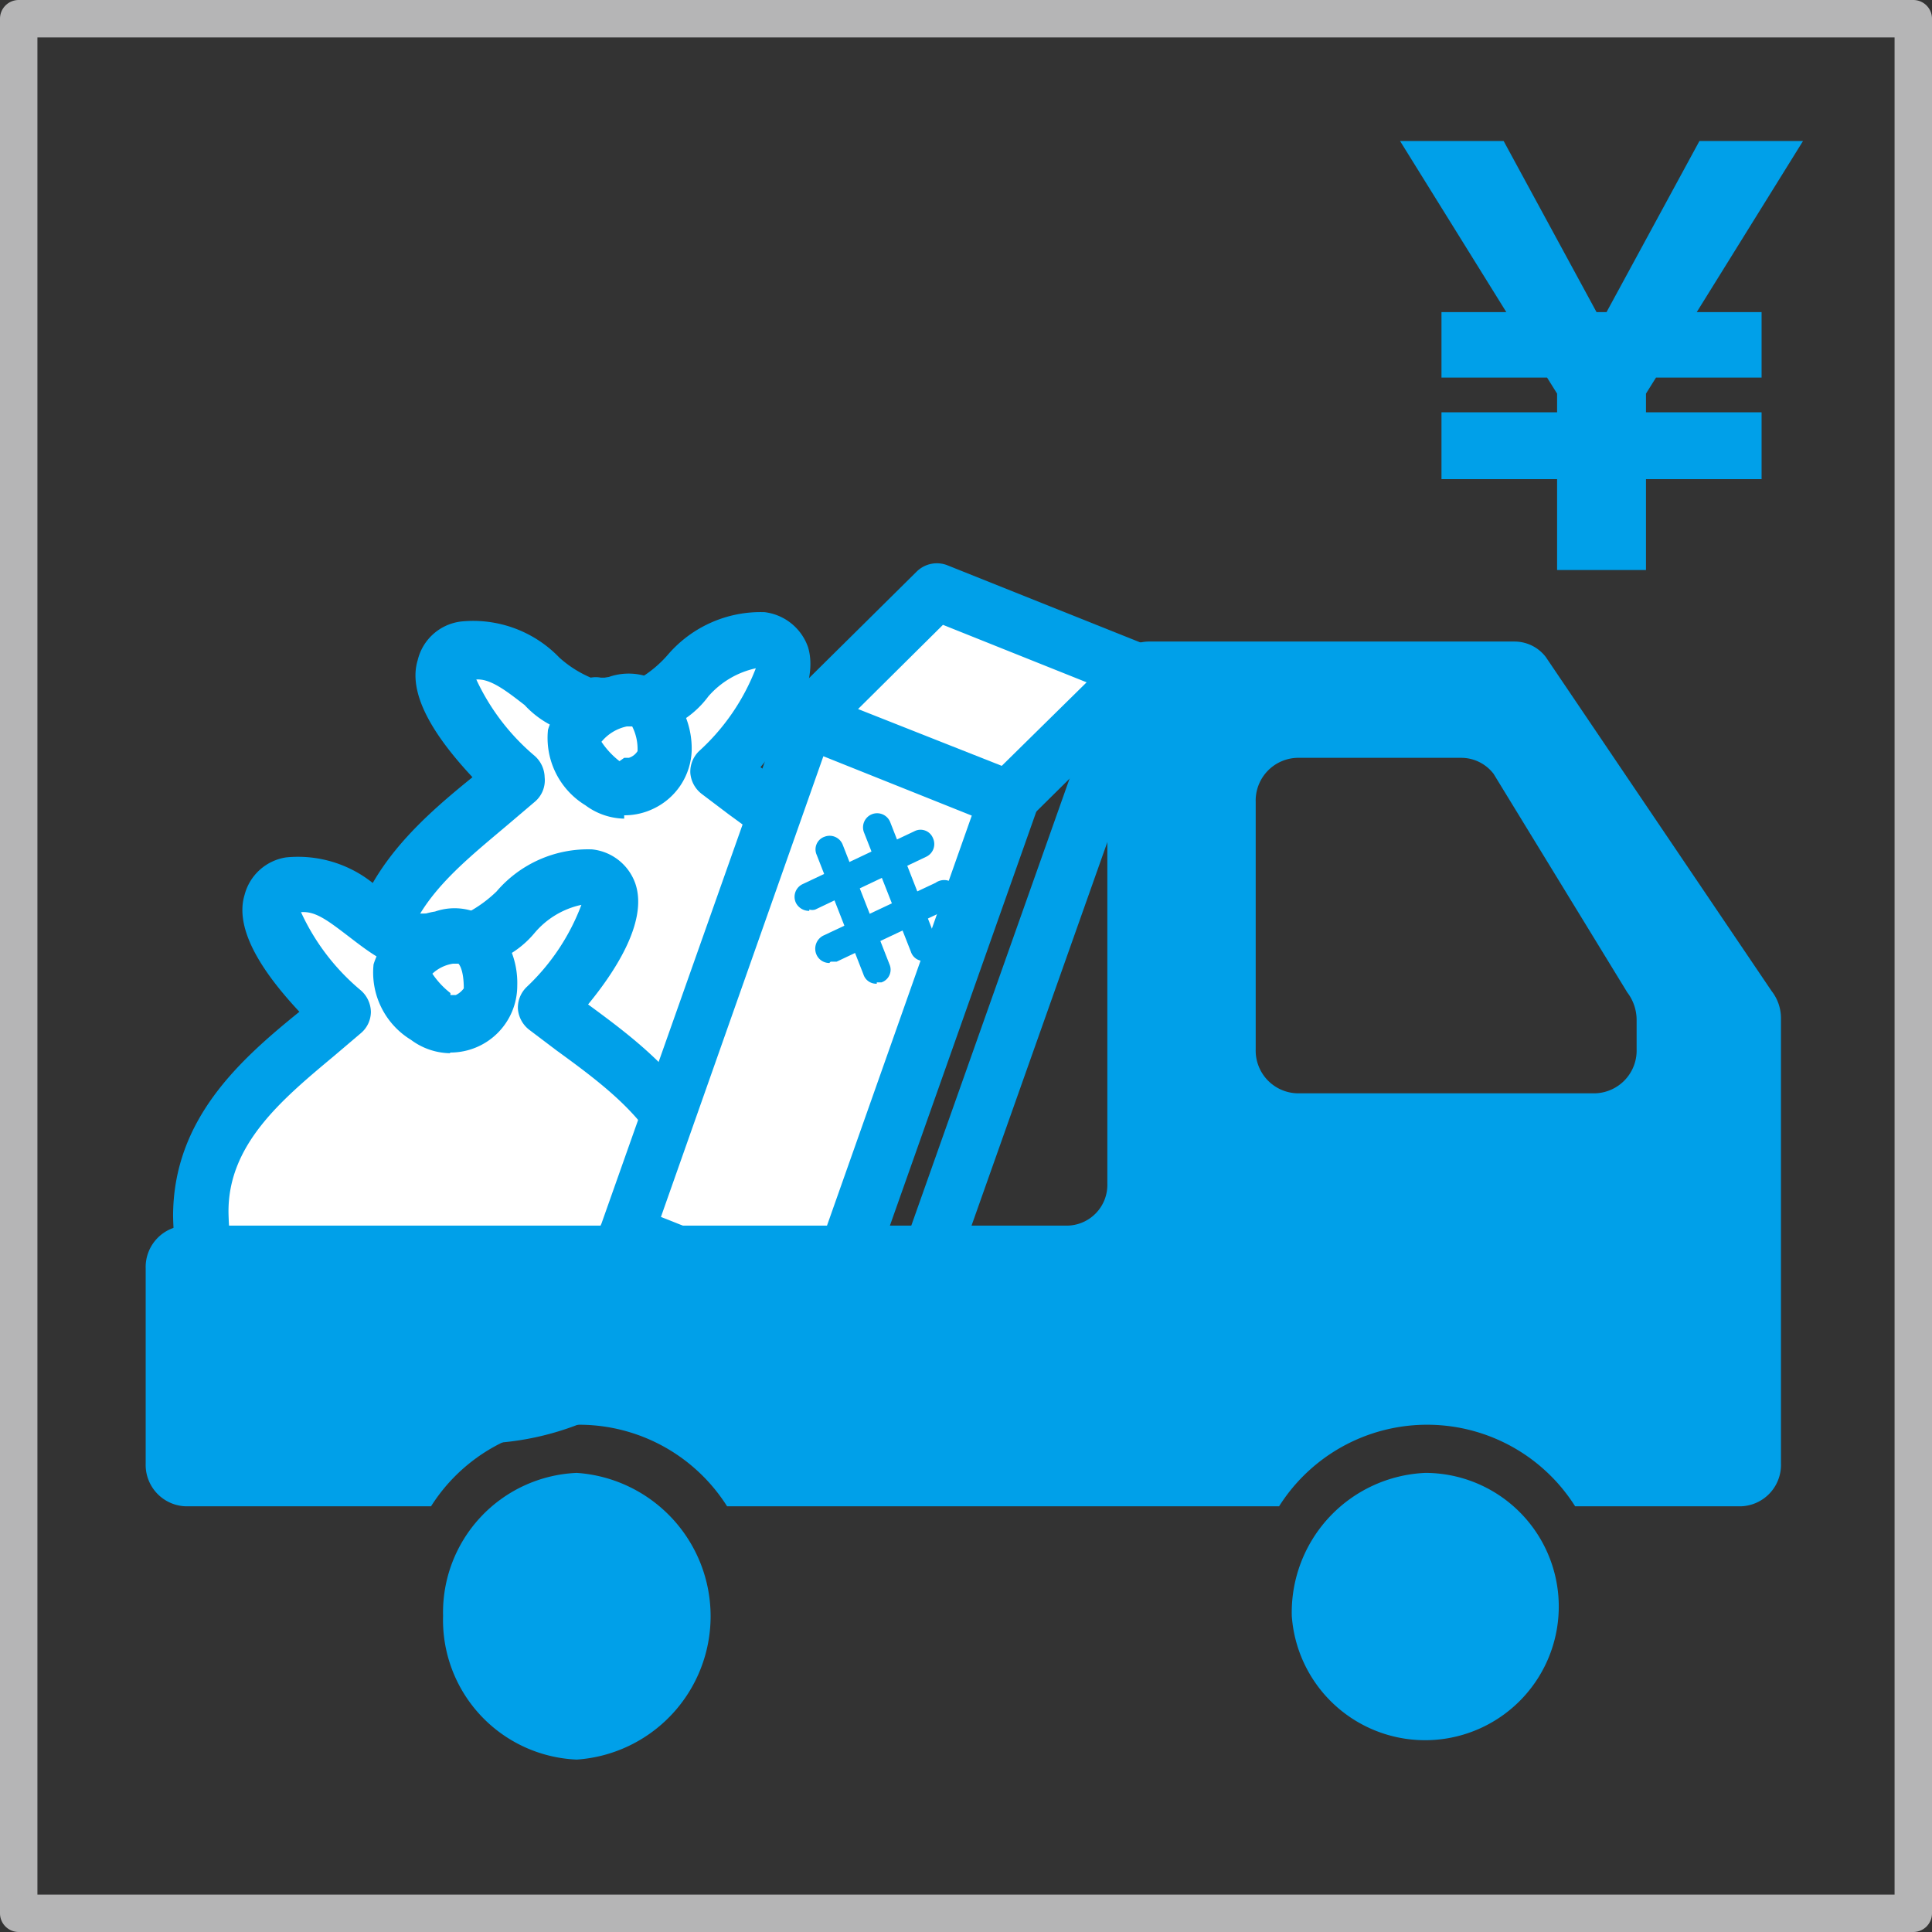 <svg xmlns="http://www.w3.org/2000/svg" viewBox="0 0 28.91 28.91"><rect x="0" y="0" width="28.91" height="28.91" fill="#333333" stroke="none"/><defs><style>.cls-1{fill:#fff;}.cls-2{fill:#00a0e9;}.cls-3{fill:#b5b5b6;}.cls-4{fill:none;stroke:#b5b5b6;stroke-miterlimit:10;stroke-width:0.28px;}</style></defs><g id="レイヤー_2" data-name="レイヤー 2"><g id="レイヤー_1-2" data-name="レイヤー 1"><path class="cls-1" d="M9.45,10.52c.6.21,1.16-1.06,2-.93s-.05,1.39-.62,1.95c1,.74,2.26,1.47,2.31,2.92,0,1-.15,3.08-3.66,3.18s-3.81-1.91-3.84-3c0-1.44,1.21-2.25,2.13-3C7.12,11.11,6.19,9.89,7,9.72s1.43,1,2,.81Z"/><path class="cls-2" d="M9.18,18.07a4.08,4.08,0,0,1-3.29-1.2,3.45,3.45,0,0,1-.71-2.18c0-1.45,1-2.34,1.89-3.06l0,0c-.4-.43-1-1.16-.82-1.75A.76.76,0,0,1,6.9,9.3a1.79,1.79,0,0,1,1.47.54,1.69,1.69,0,0,0,.47.3h0a.4.4,0,0,1,.15,0h.45a.36.36,0,0,1,.15,0A1.73,1.73,0,0,0,10,9.79a1.83,1.83,0,0,1,1.44-.63.79.79,0,0,1,.65.52c.18.58-.34,1.35-.71,1.8l0,0c.9.66,2,1.49,2.07,2.94a3.42,3.42,0,0,1-.58,2.21,4.26,4.26,0,0,1-3.49,1.42H9.18M7.11,10.13A3.33,3.33,0,0,0,8,11.31a.44.44,0,0,1,.15.32A.42.42,0,0,1,8,12l-.4.34C6.82,13,6,13.63,6,14.67a2.6,2.6,0,0,0,.52,1.65,3.45,3.45,0,0,0,2.88.9,3.48,3.48,0,0,0,2.82-1.07,2.65,2.65,0,0,0,.42-1.68c0-1-.89-1.67-1.73-2.28l-.41-.31a.44.44,0,0,1-.17-.31.43.43,0,0,1,.13-.33A3.25,3.25,0,0,0,11.31,10a1.31,1.31,0,0,0-.71.42A1.43,1.43,0,0,1,9.4,11H9.08a1.43,1.43,0,0,1-1.23-.45c-.26-.2-.52-.41-.74-.38"/><path class="cls-1" d="M9,11.72a.57.57,0,0,0,.89-.42c0-.36-.1-.93-.69-.76s-.94.57-.2,1.18"/><path class="cls-2" d="M9.34,12.25a1,1,0,0,1-.58-.2,1.18,1.18,0,0,1-.56-1.13,1.14,1.14,0,0,1,.91-.79.9.9,0,0,1,.81.11,1.29,1.29,0,0,1,.43,1,1,1,0,0,1-.57.86,1,1,0,0,1-.44.1m0-.86s0,0,.07,0a.24.24,0,0,0,.13-.1.75.75,0,0,0-.08-.37l-.08,0A.67.67,0,0,0,9,11.1a1.24,1.24,0,0,0,.27.29"/><path class="cls-1" d="M6.84,14c.6.2,1.16-1.06,2-.94s-.05,1.4-.63,2c1,.74,2.26,1.47,2.31,2.91,0,1.05-.15,3.08-3.66,3.19S3,19.24,3,18.19c0-1.44,1.21-2.25,2.13-3.05-.61-.52-1.54-1.74-.74-1.91s1.43,1,2,.81Z"/><path class="cls-2" d="M6.59,21.58c-1.85,0-3.94-.62-4-3.38,0-1.45,1-2.34,1.89-3.06l0,0c-.4-.43-1-1.16-.82-1.75a.76.76,0,0,1,.62-.56,1.79,1.79,0,0,1,1.47.54,1.69,1.69,0,0,0,.47.3h0l.15,0,.45,0a.44.44,0,0,1,.15,0,1.93,1.93,0,0,0,.46-.33,1.8,1.8,0,0,1,1.43-.63.77.77,0,0,1,.65.52c.19.58-.34,1.35-.71,1.8l0,0c.9.66,2,1.49,2.07,2.94a3.42,3.42,0,0,1-.58,2.21,4.24,4.24,0,0,1-3.49,1.41H6.59M4.5,13.64a3.33,3.33,0,0,0,.9,1.18.44.44,0,0,1,.15.32.42.42,0,0,1-.15.32L5,15.8c-.79.66-1.61,1.34-1.58,2.38s.4,2.55,3.15,2.55h.25a3.48,3.48,0,0,0,2.82-1.06A2.65,2.65,0,0,0,10.06,18c0-1-.89-1.67-1.73-2.28l-.41-.31a.44.44,0,0,1-.17-.31.43.43,0,0,1,.13-.33,3.27,3.27,0,0,0,.82-1.23,1.26,1.26,0,0,0-.7.42,1.45,1.45,0,0,1-1.21.52H6.47c-.47.14-.89-.19-1.23-.45s-.52-.4-.74-.38"/><path class="cls-1" d="M6.42,15.23a.57.57,0,0,0,.89-.42c0-.36-.1-.93-.69-.76s-.94.57-.2,1.18"/><path class="cls-2" d="M6.73,15.76a1,1,0,0,1-.58-.2,1.18,1.18,0,0,1-.56-1.13,1.15,1.15,0,0,1,.92-.79.89.89,0,0,1,.8.11,1.28,1.28,0,0,1,.43,1,1,1,0,0,1-1,1m0-.86s0,0,.08,0a.32.32,0,0,0,.12-.1c0-.26-.06-.35-.08-.37l-.08,0a.58.58,0,0,0-.31.15,1.24,1.24,0,0,0,.27.29"/><path class="cls-3" d="M28.63,28.77H.28a.14.14,0,0,1-.14-.14V.28A.14.14,0,0,1,.28.14H28.63a.14.14,0,0,1,.14.14V28.63a.14.14,0,0,1-.14.14M.42,28.49H28.49V.42H.42Z"/><path class="cls-4" d="M28.63,28.77H.28a.14.14,0,0,1-.14-.14V.28A.14.14,0,0,1,.28.14H28.63a.14.14,0,0,1,.14.14V28.63A.14.14,0,0,1,28.63,28.77ZM.42,28.49H28.49V.42H.42Z"/><polygon class="cls-2" points="21.57 6.17 23.3 6.17 23.3 5.89 23.15 5.65 21.57 5.65 21.57 4.67 22.54 4.67 20.95 2.11 22.5 2.11 23.89 4.67 24.04 4.67 25.43 2.11 26.98 2.11 25.39 4.67 26.36 4.67 26.36 5.65 24.78 5.65 24.63 5.89 24.63 6.17 26.36 6.17 26.36 7.17 24.63 7.17 24.63 8.53 23.3 8.53 23.3 7.17 21.57 7.17 21.57 6.17"/><polygon class="cls-1" points="12.36 19.65 9.35 18.45 12.08 10.74 15.09 11.93 12.36 19.65"/><path class="cls-2" d="M12.36,20.07l-.16,0-3-1.19A.43.43,0,0,1,9,18.31l2.73-7.72a.43.43,0,0,1,.22-.24.45.45,0,0,1,.34,0l3,1.2a.41.41,0,0,1,.24.53l-2.73,7.72a.45.45,0,0,1-.22.25.57.57,0,0,1-.18,0M9.89,18.21l2.22.88,2.44-6.91-2.22-.89Z"/><polygon class="cls-1" points="15.09 11.93 12.08 10.74 14.01 8.82 17.02 10.02 15.09 11.93"/><path class="cls-2" d="M15.09,12.36l-.16,0-3-1.2a.43.43,0,0,1-.14-.7l1.93-1.91a.43.43,0,0,1,.46-.09l3,1.2a.41.41,0,0,1,.26.31.39.39,0,0,1-.12.38l-1.93,1.91a.43.43,0,0,1-.3.13m-2.25-1.78,2.15.85,1.27-1.25-2.15-.86Z"/><rect class="cls-2" x="9.91" y="14.63" width="10.68" height="0.85" transform="translate(-4.03 24.4) rotate(-70.5)"/><path class="cls-2" d="M13.12,14.72a.2.2,0,0,1-.2-.14l-.7-1.79a.2.2,0,0,1,.12-.27.21.21,0,0,1,.27.12l.7,1.79a.2.2,0,0,1-.12.27l-.07,0"/><path class="cls-2" d="M13.83,14.38a.2.2,0,0,1-.2-.14l-.7-1.78a.21.21,0,1,1,.39-.16l.7,1.79a.2.2,0,0,1-.12.27l-.07,0"/><path class="cls-2" d="M12.11,13.63a.22.22,0,0,1-.2-.12.21.21,0,0,1,.1-.28l1.67-.79a.2.2,0,0,1,.28.1.21.21,0,0,1-.1.28l-1.66.79a.15.15,0,0,1-.09,0"/><path class="cls-2" d="M12.41,14.41a.21.21,0,0,1-.19-.12.22.22,0,0,1,.1-.29L14,13.21a.22.22,0,1,1,.19.39l-1.67.79-.09,0"/><path class="cls-2" d="M19.33,24.18a2,2,0,1,0,2-2.14,2.09,2.09,0,0,0-2,2.14"/><path class="cls-2" d="M2.18,19V21.9a.62.62,0,0,0,.6.64H6.45a2.62,2.62,0,0,1,4.43,0h8.26a2.62,2.62,0,0,1,4.43,0h2.48a.62.62,0,0,0,.6-.64V15.24a.66.66,0,0,0-.14-.41l-3.38-5a.59.59,0,0,0-.46-.23H17.18a.63.63,0,0,0-.61.64v7.47a.61.61,0,0,1-.6.63H2.78a.62.62,0,0,0-.6.64M18.79,12a.64.64,0,0,1,.62-.66h2.46a.61.61,0,0,1,.48.24l2,3.27a.68.68,0,0,1,.14.41v.44a.64.64,0,0,1-.62.66H19.41a.64.64,0,0,1-.62-.66Z"/><path class="cls-2" d="M6.63,24.18a2.09,2.09,0,0,0,2,2.15,2.15,2.15,0,0,0,0-4.29,2.09,2.09,0,0,0-2,2.14"/></g></g></svg>